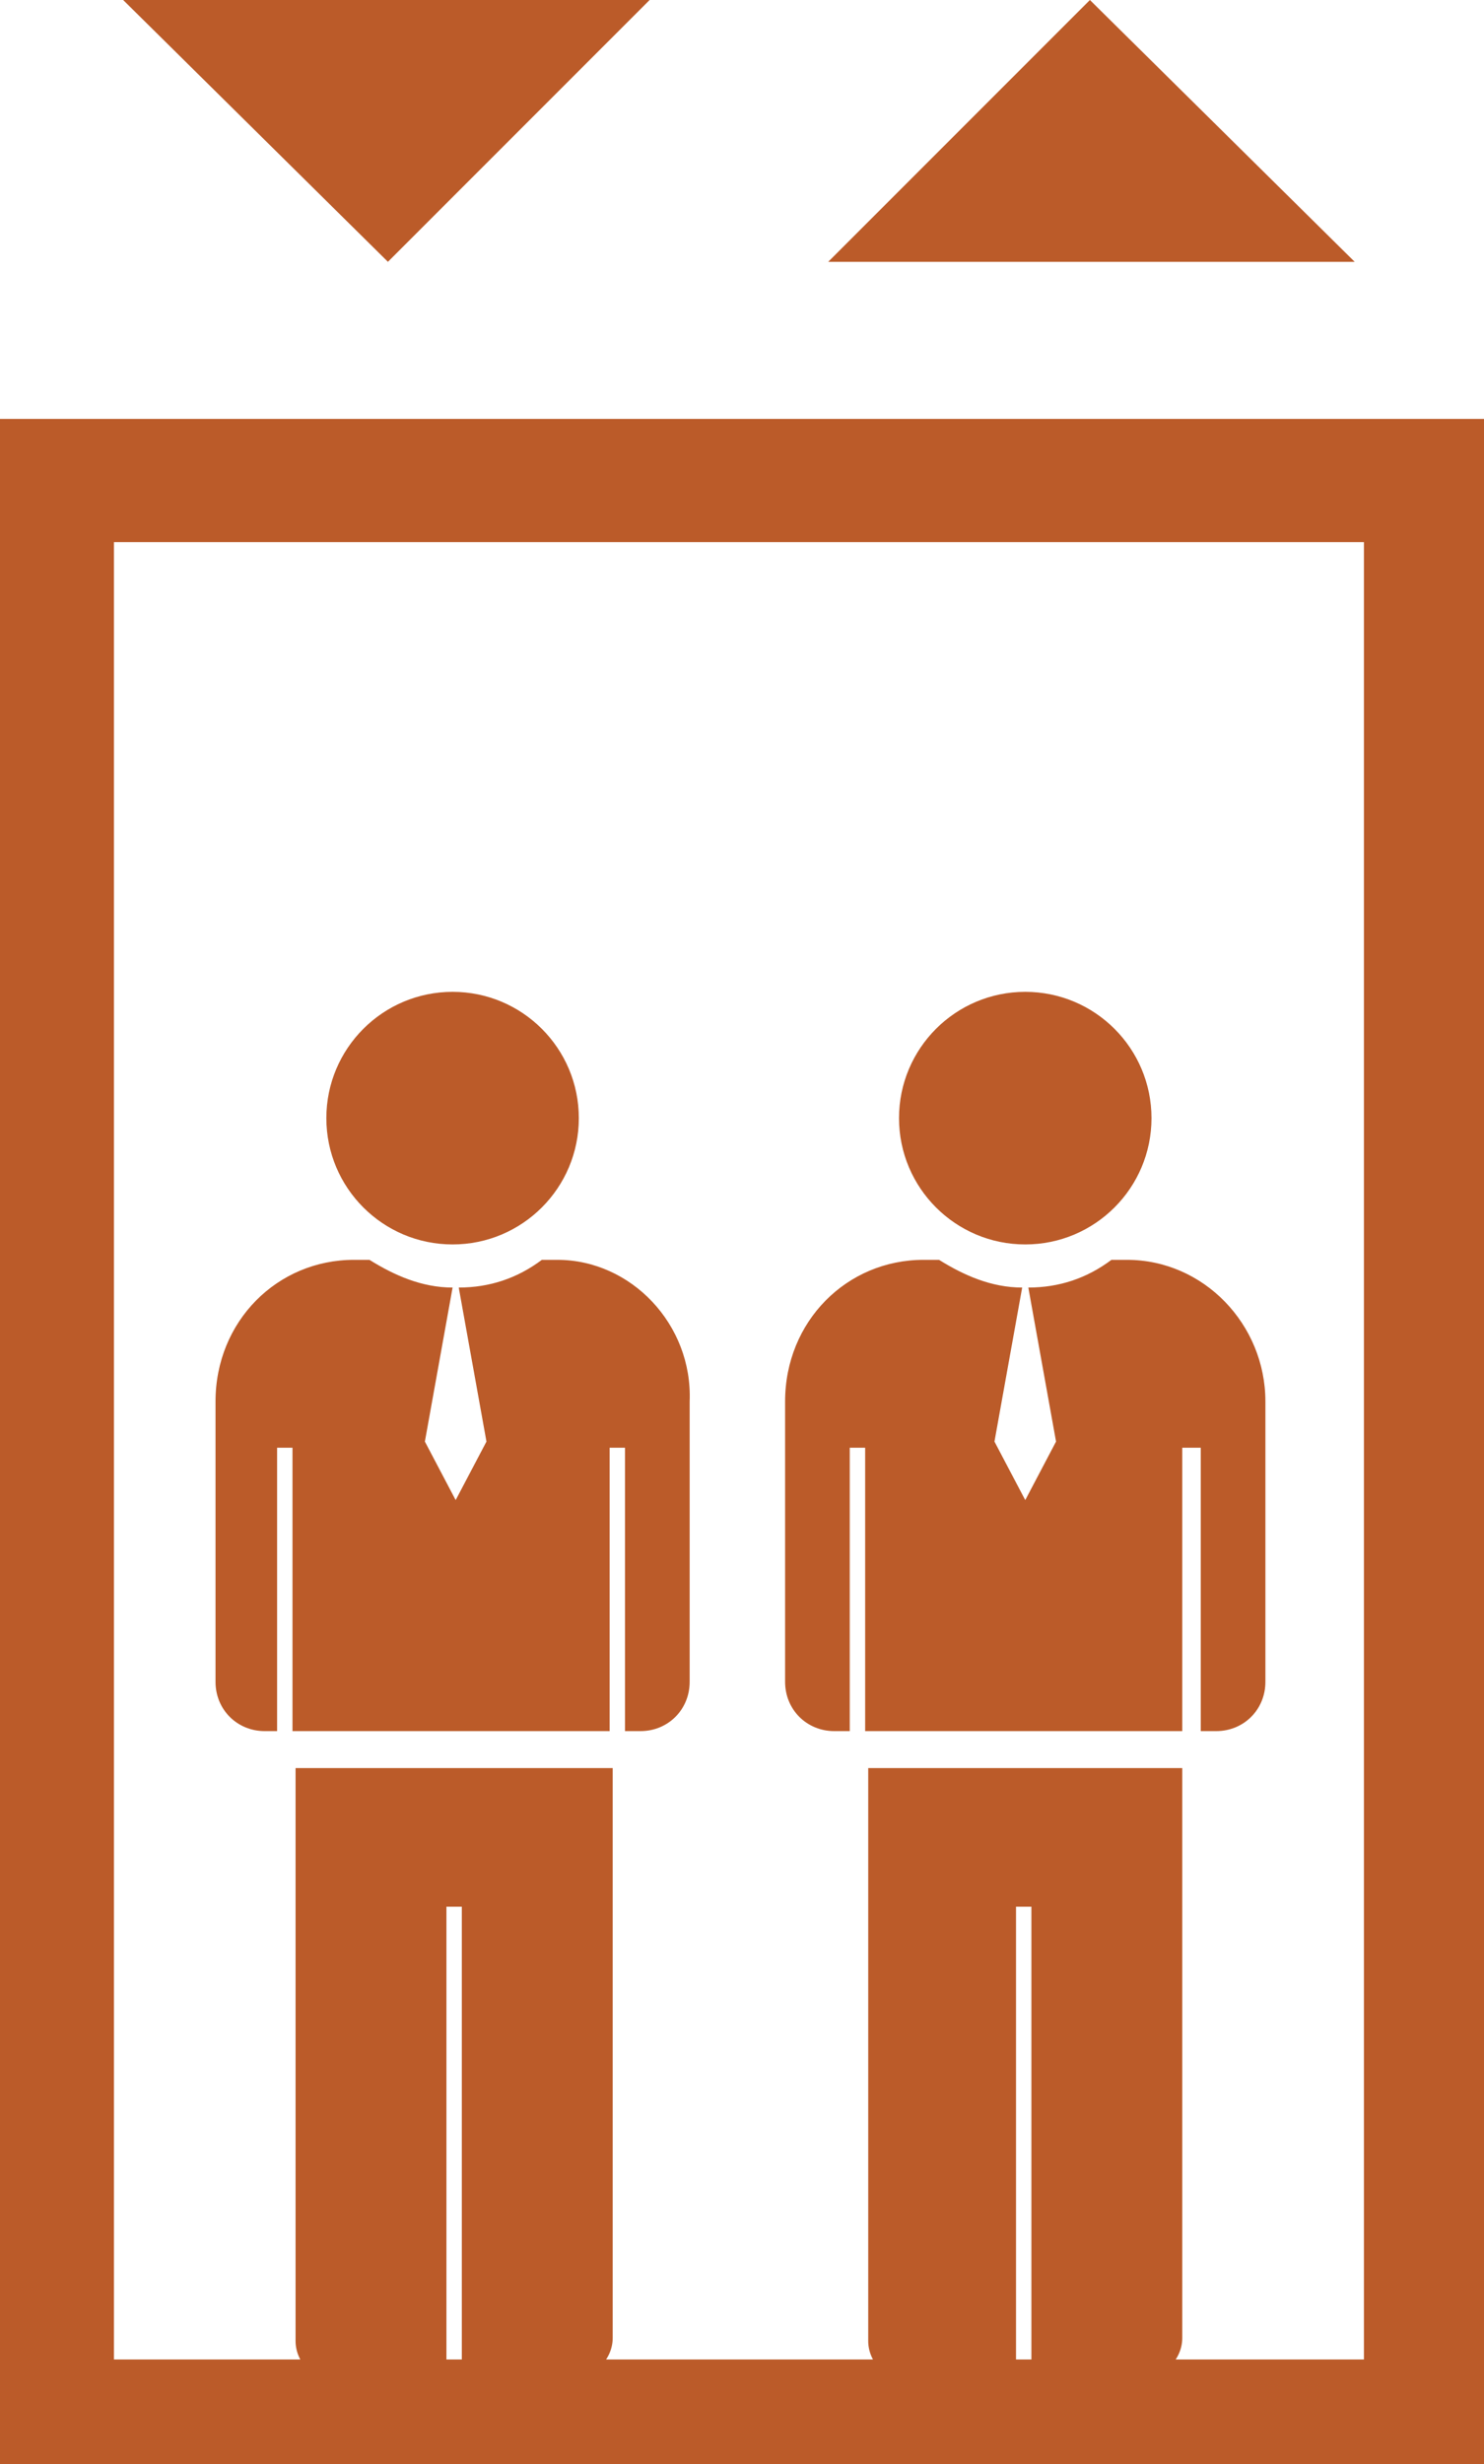 <?xml version="1.0" encoding="utf-8"?>
<!-- Generator: Adobe Illustrator 25.2.0, SVG Export Plug-In . SVG Version: 6.00 Build 0)  -->
<svg version="1.1" id="Ebene_2" xmlns="http://www.w3.org/2000/svg" xmlns:xlink="http://www.w3.org/1999/xlink" x="0px" y="0px"
	 viewBox="0 0 48.2 80" style="enable-background:new 0 0 48.2 80;" xml:space="preserve">
<style type="text/css">
	.st0{fill:#BB5B29;}
</style>
<circle class="st0" cx="14.7" cy="36.3" r="4.1"/>
<path class="st0" d="M9.6,57.4v18.6c0,0.7,0.6,1.3,1.3,1.3h3.6V61.9H15v15.3h3.6c0.7,0,1.3-0.6,1.3-1.3V57.4H9.6z"/>
<path class="st0" d="M18.1,40.9h-0.5c-0.8,0.6-1.7,0.9-2.7,0.9l0.9,5l-1,1.9l-1-1.9l0.9-5c-1,0-1.9-0.4-2.7-0.9h-0.5
	c-2.5,0-4.5,2-4.5,4.6v0v9.1c0,0.9,0.7,1.6,1.6,1.6H9v-9.2h0.5v9.2h1.8h6.7h1.8v-9.2h0.5v9.2h0.5c0.9,0,1.6-0.7,1.6-1.6v-9.1v0
	C22.5,43,20.5,40.9,18.1,40.9z"/>
<circle class="st0" cx="33.3" cy="36.3" r="4.1"/>
<path class="st0" d="M28.2,57.4v18.6c0,0.7,0.6,1.3,1.3,1.3H33V61.9h0.5v15.3h3.6c0.7,0,1.3-0.6,1.3-1.3V57.4H28.2z"/>
<path class="st0" d="M36.6,40.9h-0.5c-0.8,0.6-1.7,0.9-2.7,0.9l0.9,5l-1,1.9l-1-1.9l0.9-5c-1,0-1.9-0.4-2.7-0.9h-0.5
	c-2.5,0-4.5,2-4.5,4.6v0v9.1c0,0.9,0.7,1.6,1.6,1.6h0.5v-9.2h0.5v9.2h1.8h6.7h1.8v-9.2H39v9.2h0.5c0.9,0,1.6-0.7,1.6-1.6v-9.1v0
	C41.1,43,39.1,40.9,36.6,40.9z"/>
<path class="st0" d="M0,13.6V80h48.2V13.6H0z M44.3,76.6H3.7v-59h40.6V76.6z"/>
<polygon class="st0" points="21.1,0 12.6,8.5 4,0 "/>
<polygon class="st0" points="26.9,8.5 35.4,0 44,8.5 "/>
</svg>
